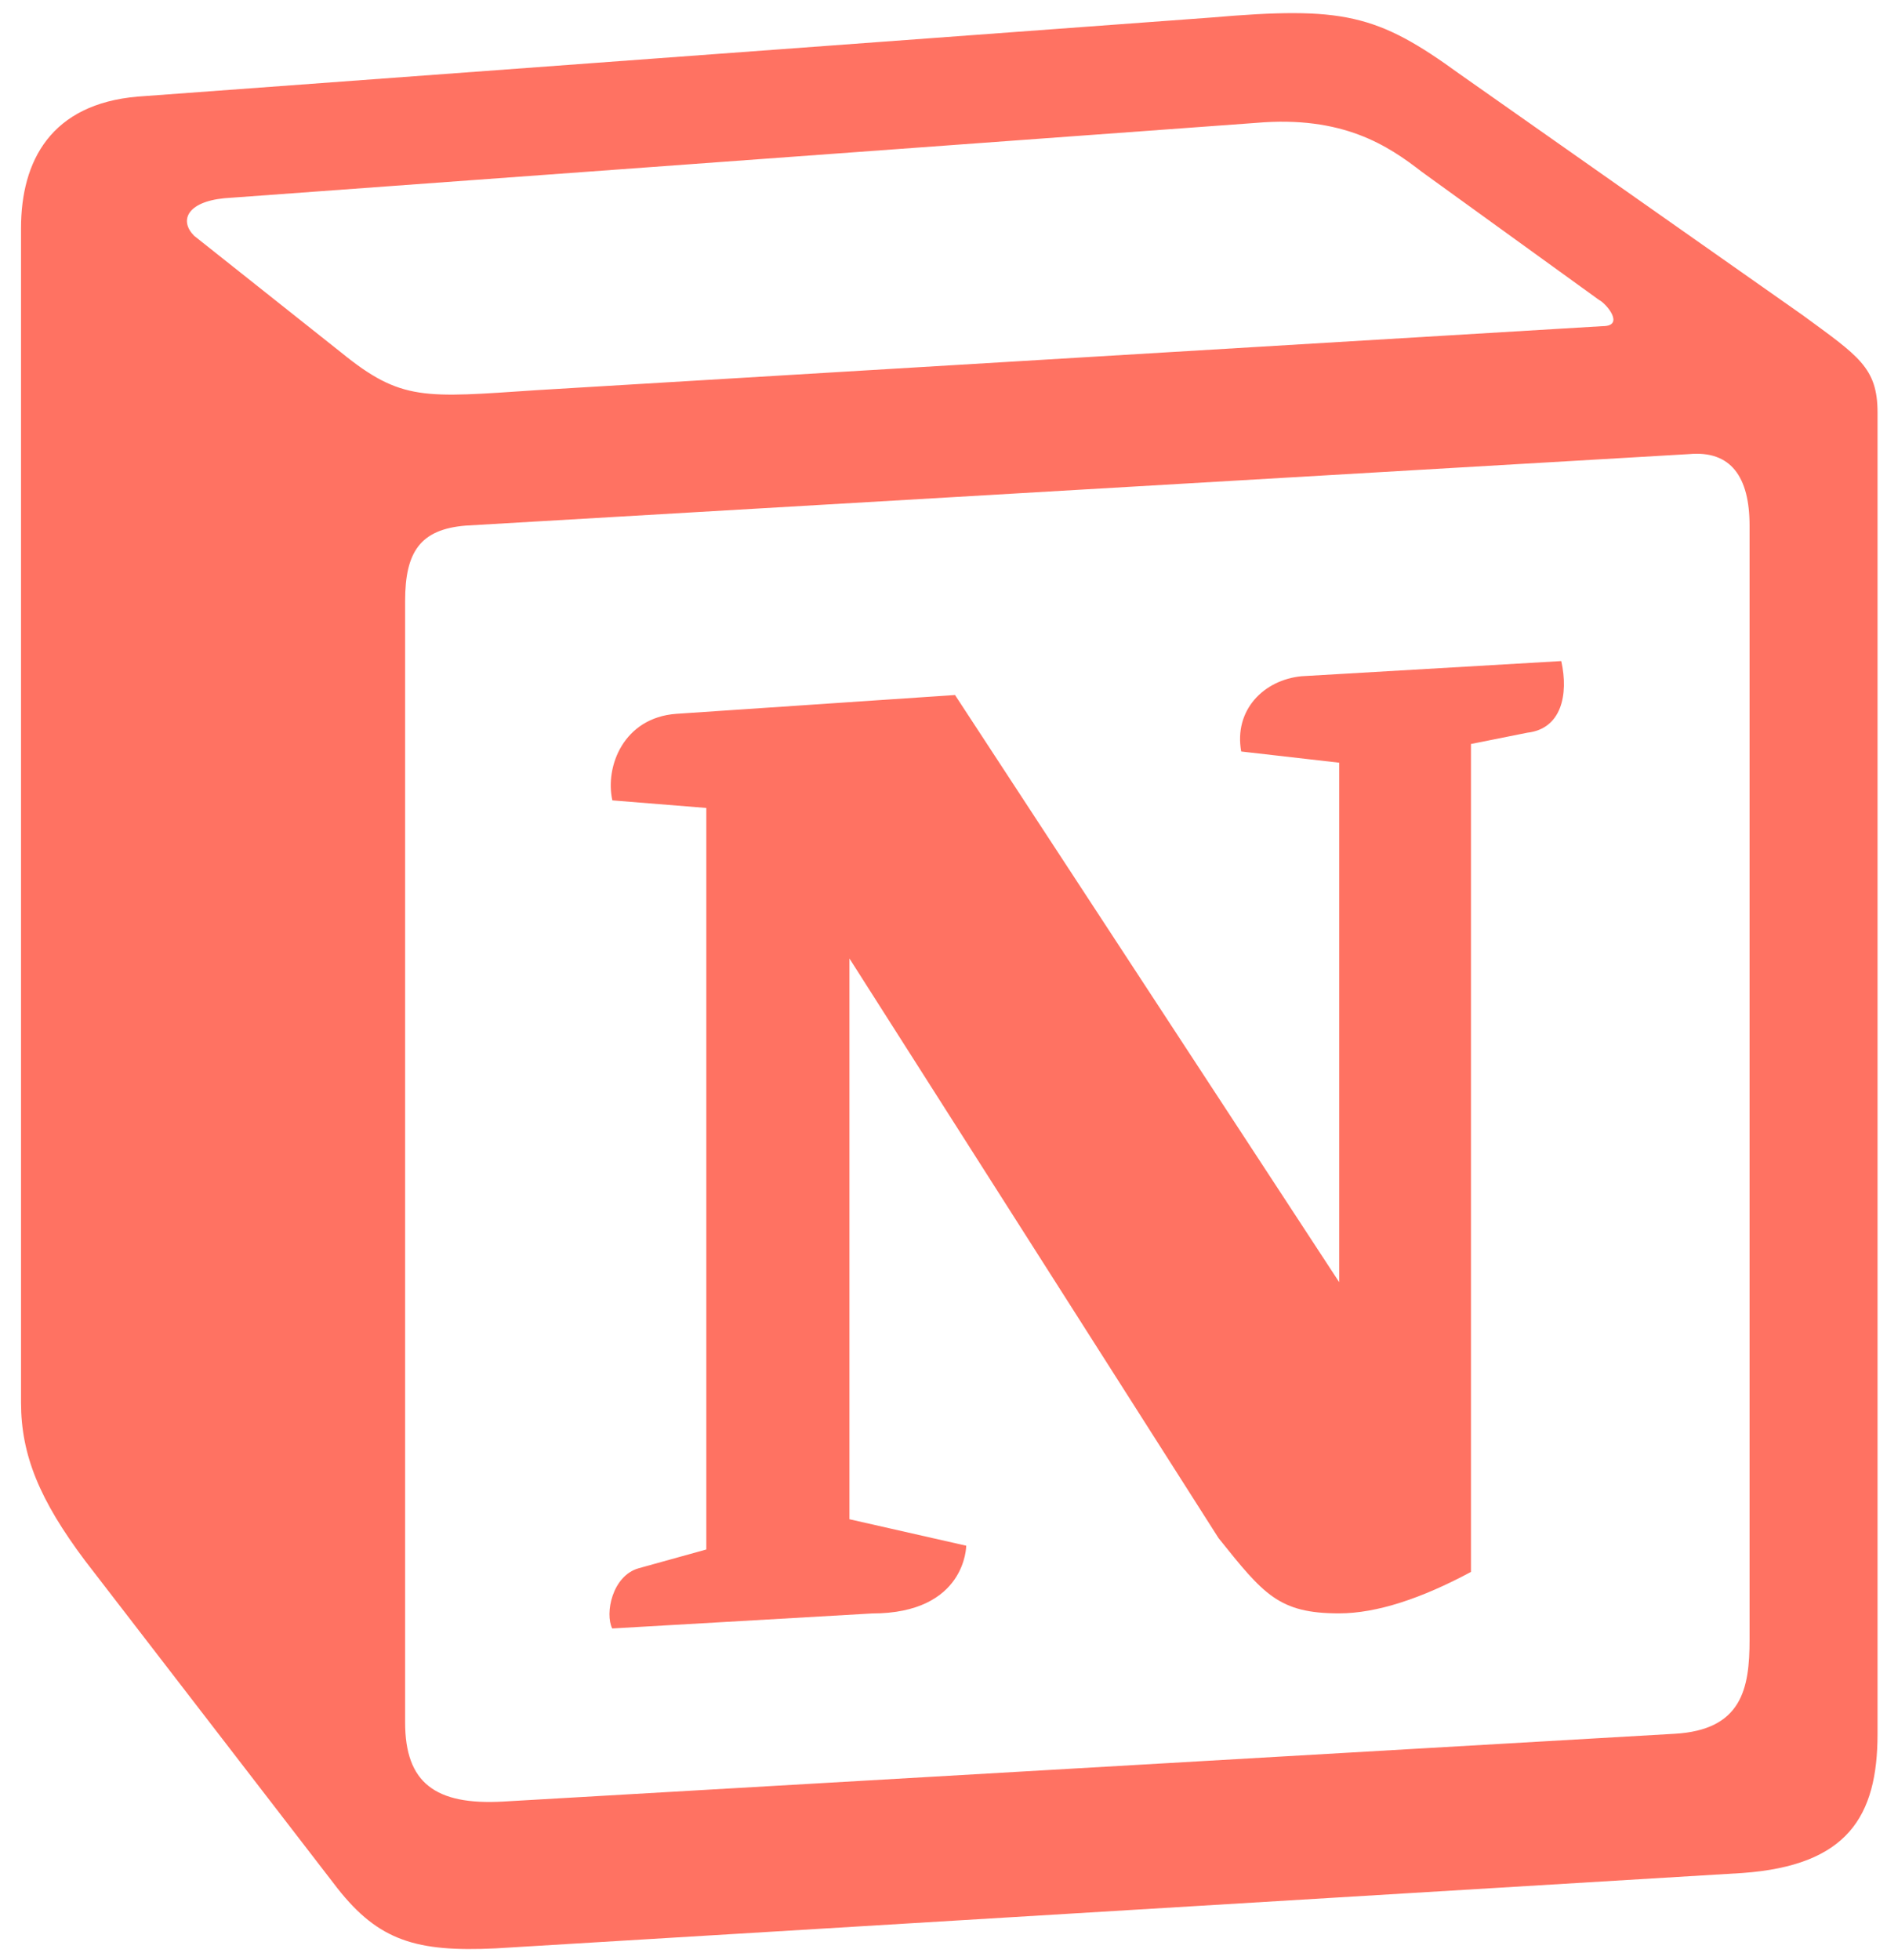 <svg width="78" height="81" viewBox="0 0 78 81" fill="none" xmlns="http://www.w3.org/2000/svg">
<path d="M14.103 14.568C16.589 16.588 17.523 16.435 22.196 16.122L66.246 13.478C67.179 13.478 66.403 12.545 66.093 12.392L58.773 7.102C57.373 6.015 55.502 4.768 51.922 5.078L9.273 8.192C7.719 8.345 7.406 9.125 8.026 9.745L14.103 14.568ZM16.746 24.835V71.181C16.746 73.671 17.989 74.605 20.793 74.448L69.202 71.648C72.006 71.495 72.319 69.781 72.319 67.758V21.721C72.319 19.701 71.542 18.611 69.826 18.765L19.236 21.721C17.369 21.878 16.746 22.811 16.746 24.831V24.835ZM64.536 27.318C64.846 28.718 64.536 30.118 63.136 30.278L60.803 30.745V64.958C58.776 66.048 56.909 66.671 55.352 66.671C52.859 66.671 52.236 65.891 50.369 63.561L35.112 39.608V62.781L39.939 63.875C39.939 63.875 39.939 66.675 36.046 66.675L25.306 67.295C24.996 66.675 25.306 65.118 26.396 64.808L29.196 64.031V33.388L25.312 33.075C24.999 31.675 25.779 29.655 27.956 29.498L39.476 28.721L55.356 52.985V31.518L51.306 31.055C50.996 29.341 52.239 28.098 53.796 27.945L64.536 27.318ZM5.693 3.992L50.059 0.725C55.506 0.258 56.909 0.568 60.333 3.058L74.496 13.011C76.829 14.722 77.609 15.188 77.609 17.055V71.648C77.609 75.068 76.366 77.095 72.009 77.401L20.483 80.515C17.216 80.671 15.656 80.205 13.943 78.025L3.513 64.491C1.646 62.001 0.869 60.138 0.869 57.958V9.432C0.869 6.635 2.116 4.298 5.693 3.992V3.992Z" fill="#FF7262"/>
</svg>
